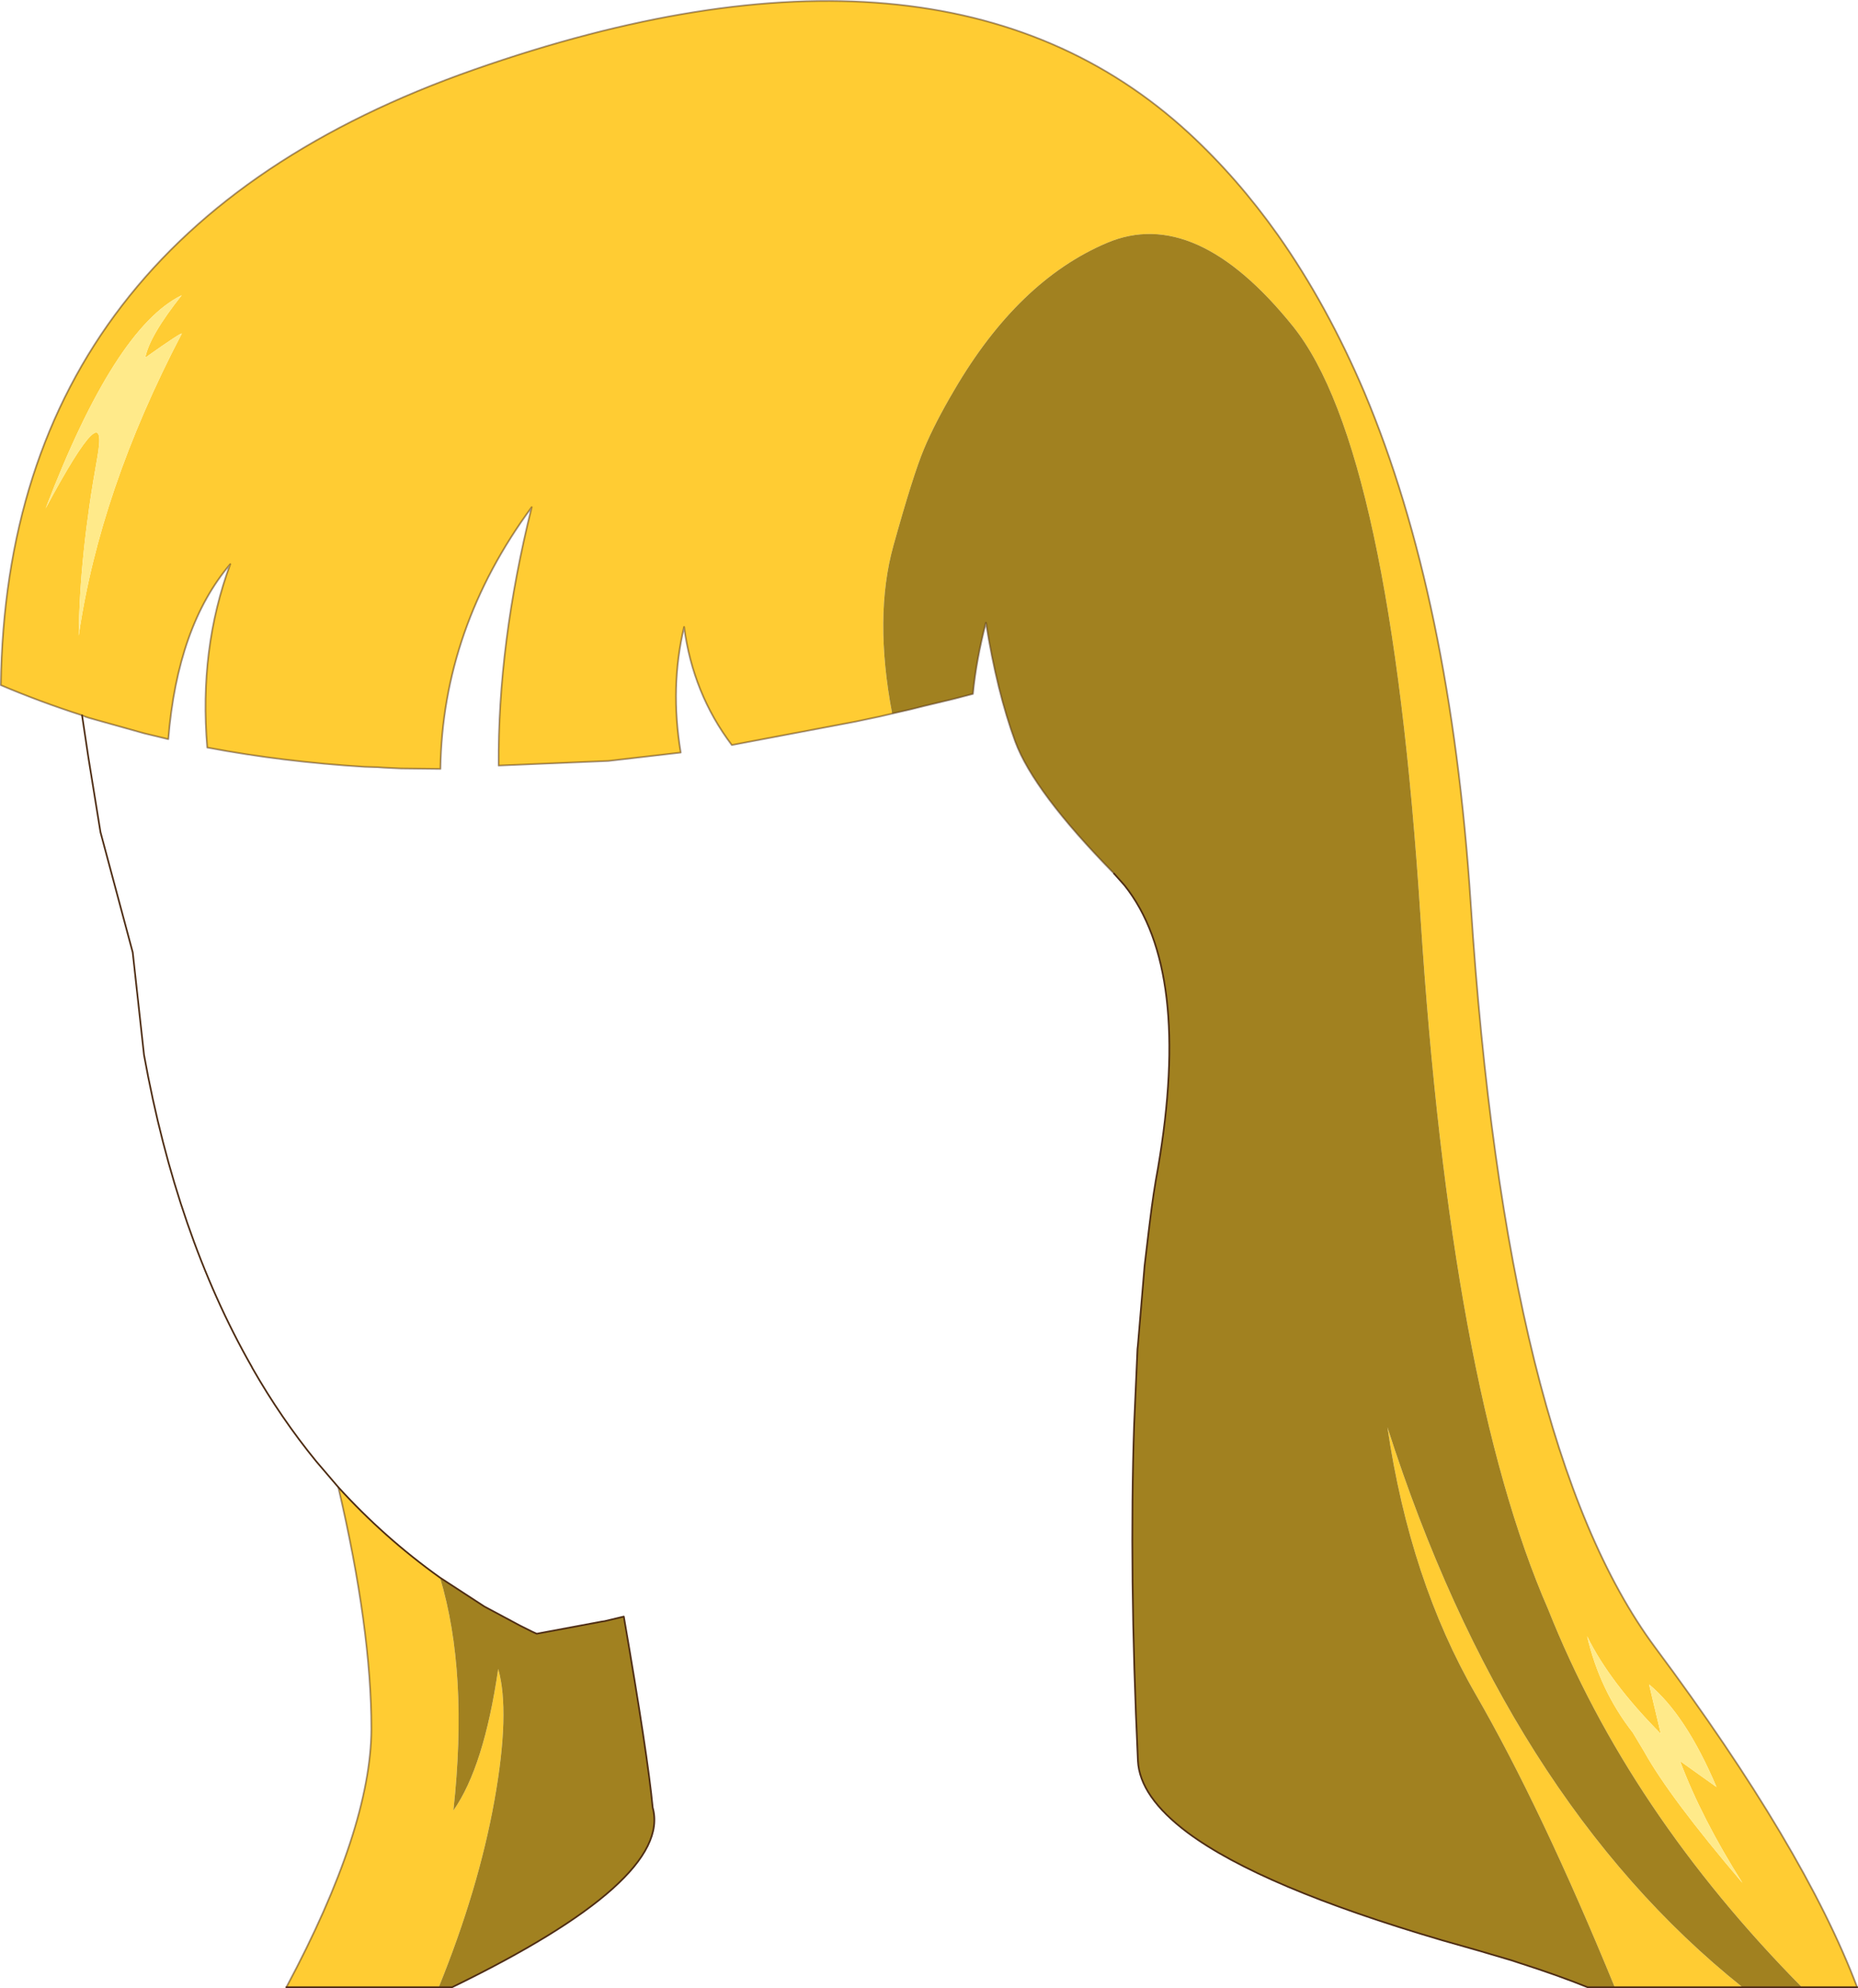 <?xml version="1.0" encoding="UTF-8" standalone="no"?>
<svg xmlns:xlink="http://www.w3.org/1999/xlink" height="237.35px" width="221.9px" xmlns="http://www.w3.org/2000/svg">
  <g transform="matrix(1.0, 0.0, 0.0, 1.0, 110.95, 118.65)">
    <path d="M-4.4 -33.45 L-5.9 -33.1 -8.75 -32.5 -23.55 -29.7 Q-28.2 -35.85 -29.25 -43.8 -30.95 -36.65 -29.65 -28.8 L-38.3 -27.8 -51.4 -27.25 Q-51.5 -41.8 -47.45 -58.1 -58.1 -43.65 -58.35 -26.85 L-62.8 -26.9 -63.0 -26.9 -65.1 -27.0 -65.8 -27.05 -67.4 -27.1 Q-77.2 -27.7 -86.2 -29.4 -87.2 -41.15 -83.45 -51.3 -89.75 -43.9 -90.85 -30.4 L-93.75 -31.1 -100.35 -32.95 -100.8 -33.1 -101.15 -33.25 Q-106.15 -34.85 -110.85 -36.85 -110.15 -90.8 -54.3 -110.35 1.55 -129.9 31.05 -102.75 36.85 -97.4 41.7 -90.55 47.55 -82.25 52.0 -71.8 62.3 -47.3 64.7 -10.8 68.9 54.0 86.7 78.0 104.55 101.95 110.85 118.6 L104.25 118.6 Q83.55 97.65 73.95 73.5 62.3 46.85 58.7 -9.15 55.1 -65.15 43.5 -79.65 31.85 -94.15 21.25 -89.65 10.65 -85.15 3.0 -72.05 0.7 -68.15 -0.6 -65.05 -1.9 -61.95 -4.25 -53.5 -6.6 -45.05 -4.4 -33.45 M94.05 94.7 Q90.4 86.1 86.0 82.45 L87.4 88.35 Q81.3 82.2 78.6 76.7 80.1 83.15 84.05 88.2 L85.4 90.45 Q88.45 95.95 97.15 106.15 92.25 98.4 89.7 91.6 L94.05 94.7 M81.9 118.6 Q73.15 97.25 65.3 83.65 57.45 70.05 54.75 51.75 68.95 96.1 97.15 118.6 L81.9 118.6 M-89.25 -78.8 Q-89.15 -79.1 -93.6 -75.95 -93.1 -78.55 -89.25 -83.4 -97.25 -79.5 -105.5 -57.95 -97.8 -72.3 -99.35 -63.9 -101.45 -52.3 -101.55 -42.75 -99.05 -60.05 -89.25 -78.8 M-70.55 58.9 Q-65.05 64.95 -58.4 69.7 -55.0 81.0 -56.8 97.5 -53.15 92.3 -51.45 80.6 -50.0 85.7 -51.9 96.3 -53.8 106.9 -58.55 118.6 L-76.75 118.6 Q-66.65 99.7 -66.6 87.75 -66.6 75.8 -70.55 58.9" fill="#ffcc33" fill-rule="evenodd" stroke="none"/>
    <path d="M-4.4 -33.45 Q-6.6 -45.05 -4.25 -53.5 -1.9 -61.95 -0.6 -65.05 0.7 -68.15 3.0 -72.05 10.65 -85.15 21.25 -89.65 31.85 -94.15 43.5 -79.65 55.1 -65.15 58.7 -9.15 62.3 46.85 73.95 73.5 83.55 97.65 104.25 118.6 L97.15 118.6 Q68.95 96.1 54.75 51.75 57.45 70.05 65.3 83.65 73.15 97.25 81.9 118.6 L78.65 118.6 Q75.05 117.15 70.5 115.7 L69.6 115.4 67.05 114.65 65.7 114.25 61.3 113.0 Q39.65 106.65 30.9 100.15 25.15 95.85 24.95 91.55 23.9 69.05 24.5 51.45 L24.9 42.4 24.95 41.95 25.75 32.45 26.25 28.25 26.4 27.05 Q26.8 23.75 27.35 20.8 31.4 -2.85 23.35 -12.95 L22.15 -14.3 22.1 -14.35 Q12.5 -24.15 10.3 -30.1 8.1 -36.1 6.8 -44.3 5.65 -39.9 5.25 -35.8 L2.95 -35.2 -0.6 -34.35 -1.4 -34.15 -2.2 -33.95 -4.4 -33.45 M-58.4 69.7 L-53.1 73.15 -48.8 75.45 -47.4 76.15 -46.85 76.4 -39.1 74.95 -38.75 74.9 -36.45 74.35 Q-33.6 90.85 -33.0 97.15 -30.6 105.8 -56.95 118.6 L-58.55 118.6 Q-53.8 106.9 -51.9 96.3 -50.0 85.7 -51.45 80.6 -53.15 92.3 -56.8 97.5 -55.0 81.0 -58.4 69.7" fill="#a18120" fill-rule="evenodd" stroke="none"/>
    <path d="M94.05 94.7 L89.7 91.6 Q92.25 98.4 97.15 106.15 88.45 95.95 85.4 90.45 L84.05 88.2 Q80.1 83.15 78.6 76.7 81.3 82.2 87.4 88.35 L86.0 82.45 Q90.4 86.1 94.05 94.7 M-89.25 -78.8 Q-99.05 -60.05 -101.55 -42.75 -101.45 -52.3 -99.35 -63.9 -97.8 -72.3 -105.5 -57.95 -97.25 -79.5 -89.25 -83.4 -93.1 -78.55 -93.6 -75.95 -89.15 -79.1 -89.25 -78.8" fill="#ffea8a" fill-rule="evenodd" stroke="none"/>
    <path d="M110.85 118.6 Q104.55 101.95 86.7 78.0 68.9 54.0 64.7 -10.8 62.3 -47.3 52.0 -71.8 47.55 -82.25 41.7 -90.55 36.85 -97.4 31.05 -102.75 1.55 -129.9 -54.3 -110.35 -110.15 -90.8 -110.85 -36.85 -106.15 -34.85 -101.15 -33.25 L-100.8 -33.1 -100.35 -32.95 -93.75 -31.1 -90.85 -30.4 Q-89.75 -43.9 -83.45 -51.3 -87.2 -41.15 -86.2 -29.4 -77.2 -27.7 -67.4 -27.1 L-65.8 -27.05 -65.1 -27.0 -63.0 -26.9 -62.8 -26.9 -58.35 -26.85 Q-58.1 -43.65 -47.45 -58.1 -51.5 -41.8 -51.4 -27.25 L-38.3 -27.8 -29.65 -28.8 Q-30.95 -36.65 -29.25 -43.8 -28.2 -35.85 -23.55 -29.7 L-8.75 -32.5 -5.9 -33.1 -4.4 -33.45 -2.2 -33.95 -1.4 -34.15 -0.6 -34.35 2.95 -35.2 5.25 -35.8 Q5.65 -39.9 6.8 -44.3 8.1 -36.1 10.3 -30.1 12.5 -24.15 22.1 -14.35 M-76.75 118.6 Q-66.65 99.7 -66.6 87.75 -66.6 75.8 -70.55 58.9" fill="none" stroke="#4f2e15" stroke-linecap="round" stroke-linejoin="round" stroke-opacity="0.502" stroke-width="0.2"/>
    <path d="M104.25 118.6 L110.85 118.6 M81.9 118.6 L78.65 118.6 Q75.05 117.15 70.5 115.7 L69.6 115.4 67.05 114.65 65.7 114.25 61.3 113.0 Q39.65 106.65 30.9 100.15 25.15 95.85 24.95 91.55 23.9 69.05 24.5 51.45 L24.9 42.4 24.95 41.95 25.75 32.45 26.25 28.25 26.4 27.05 Q26.8 23.75 27.35 20.8 31.4 -2.85 23.35 -12.95 L22.15 -14.3 22.1 -14.35 M81.9 118.6 L97.15 118.6 104.25 118.6 M-101.15 -33.25 L-100.4 -28.25 -98.95 -19.3 -95.1 -4.95 -93.75 7.3 Q-89.85 28.8 -80.9 44.5 L-80.8 44.7 Q-77.4 50.65 -73.2 55.8 L-70.55 58.9 Q-65.05 64.95 -58.4 69.7 L-53.1 73.15 -48.8 75.45 -47.4 76.15 -46.85 76.4 -39.1 74.95 -38.75 74.9 -36.45 74.35 Q-33.6 90.85 -33.0 97.15 -30.6 105.8 -56.95 118.6 L-58.55 118.6 -76.75 118.6" fill="none" stroke="#4f2e15" stroke-linecap="round" stroke-linejoin="round" stroke-width="0.2"/>
  </g>
</svg>
